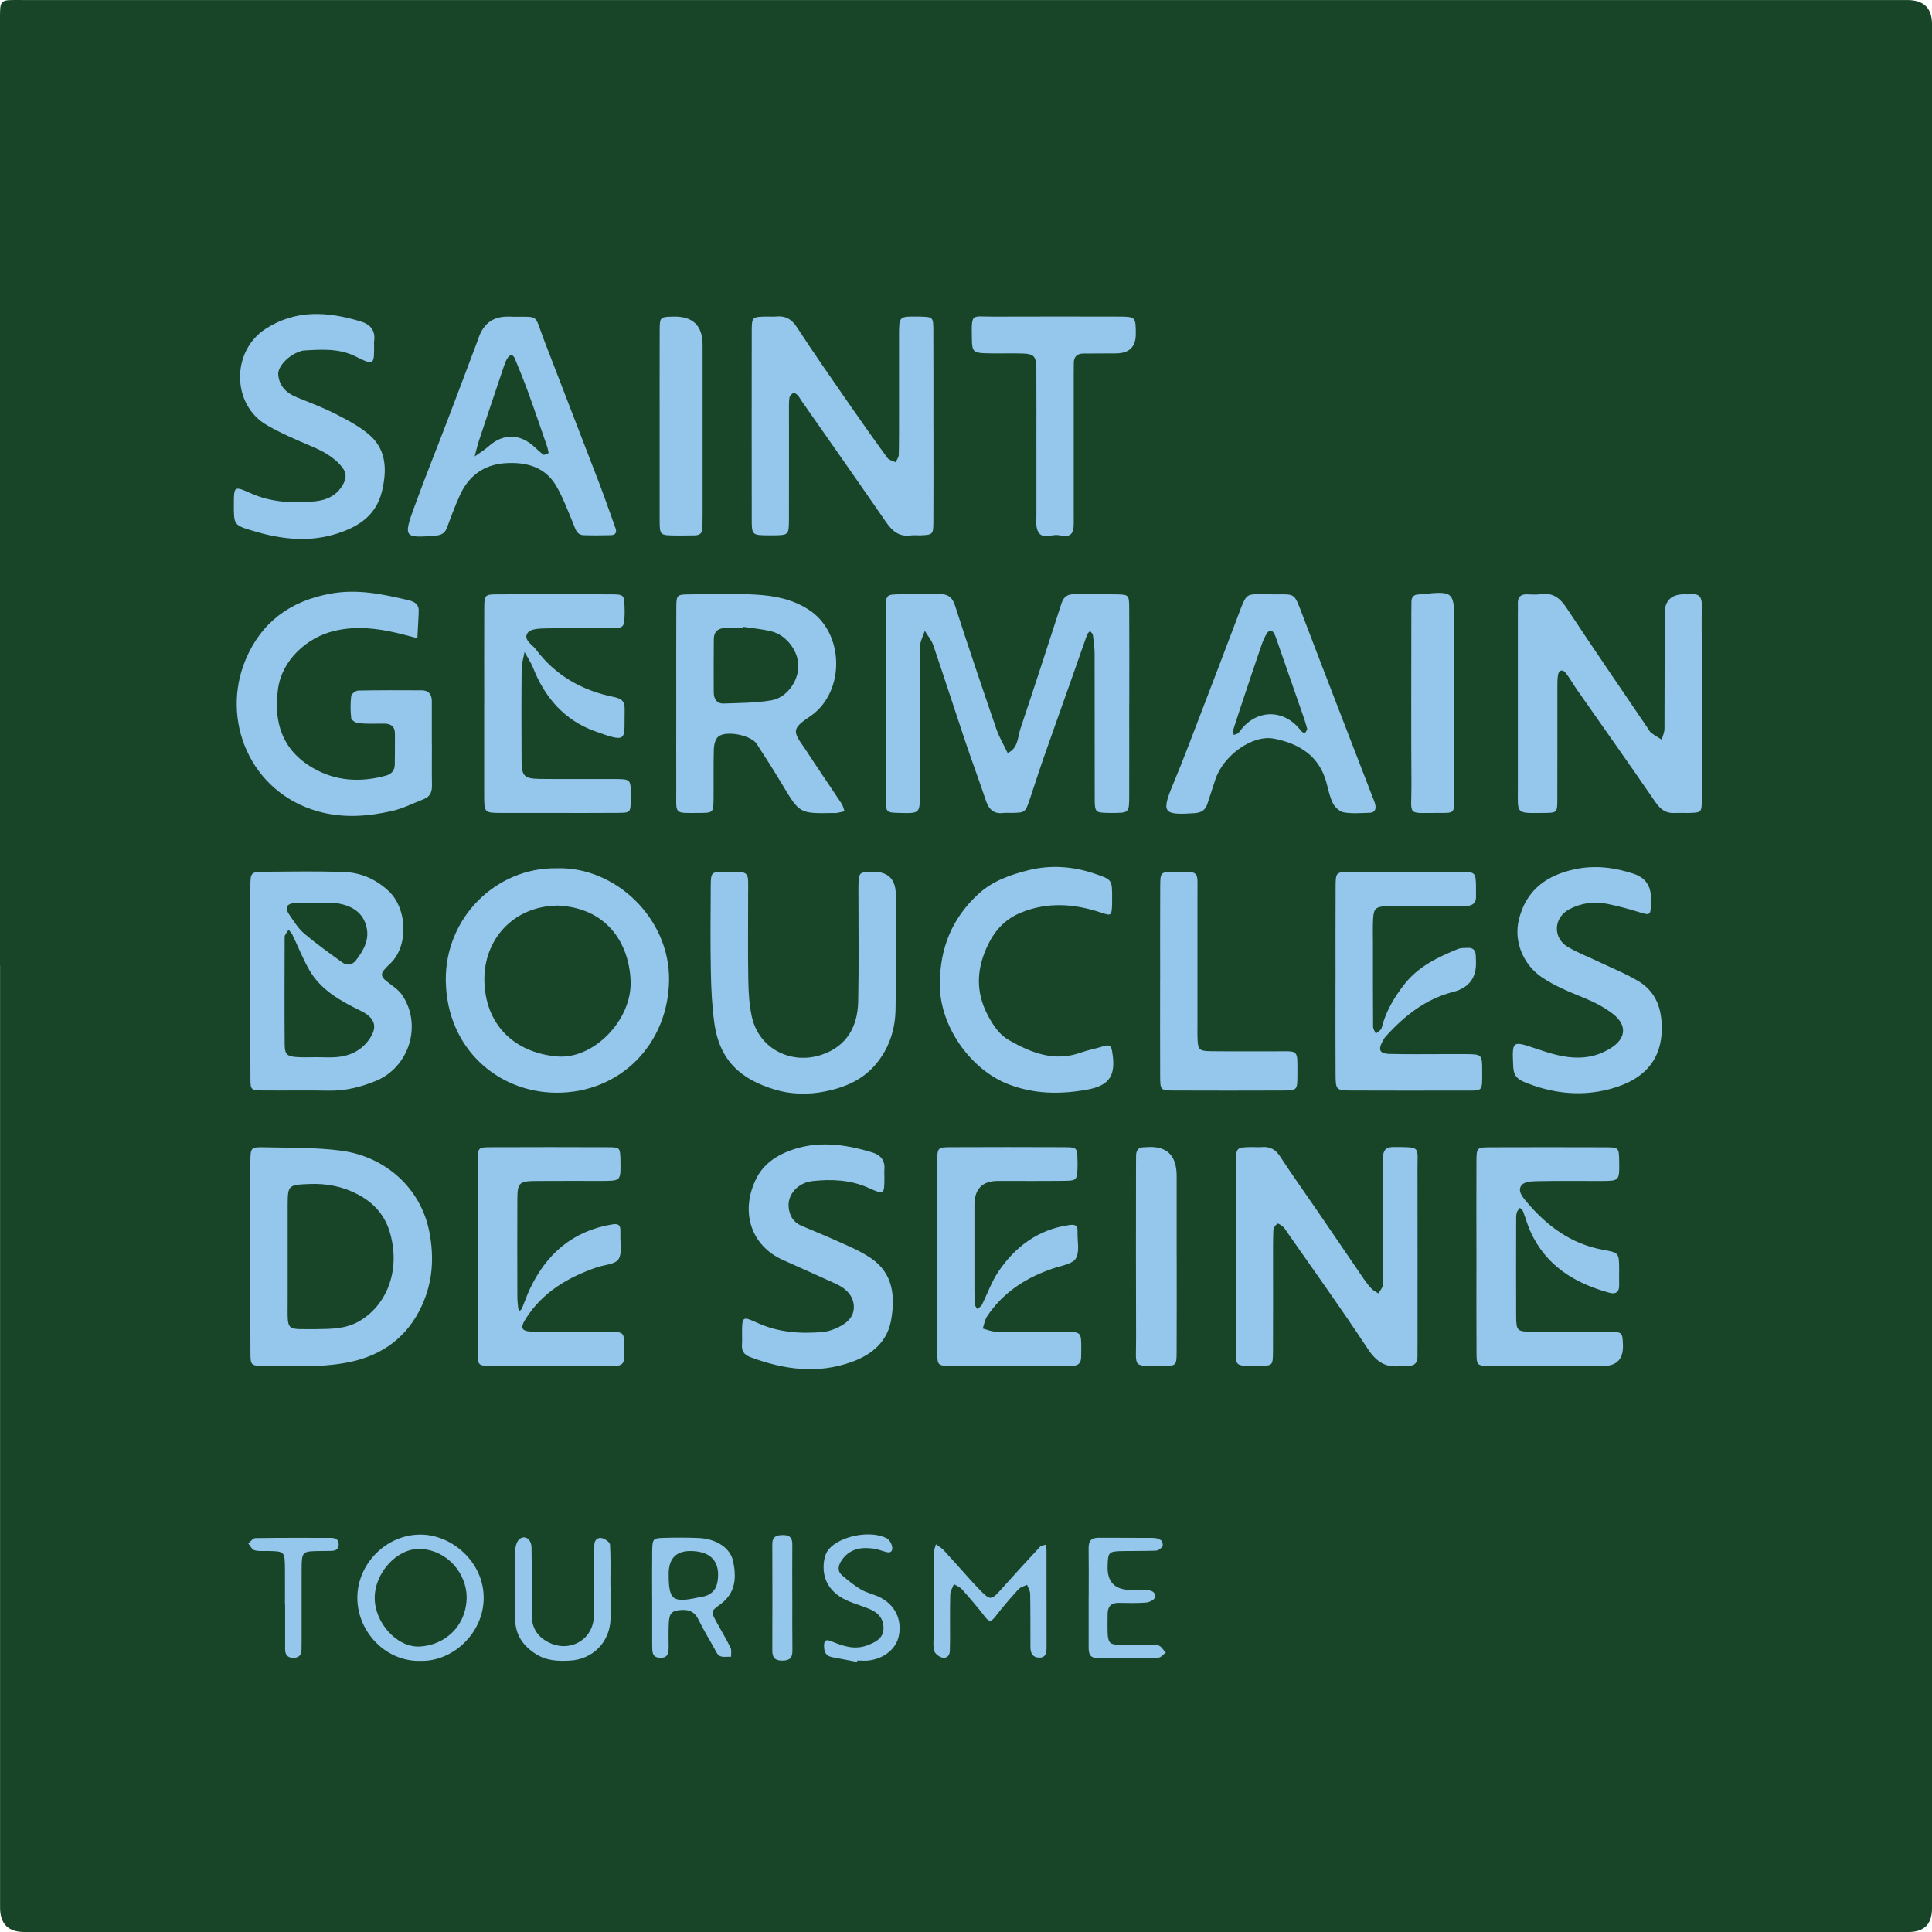<svg width="207" height="207" viewBox="0 0 207 207" fill="none"
    xmlns="http://www.w3.org/2000/svg">
    <g id="Property 1=Black">
        <g id="Vector">
            <path d="M8.524 14.612H197.269V181.429H8.524V14.612Z" fill="#95C6EC"/>
            <path d="M3.89427e-05 103.437C3.89427e-05 69.791 3.89427e-05 36.145 3.89427e-05 2.502C3.89427e-05 -0.21 -0.147 0.004 2.476 0.004C69.773 0.004 137.069 0.004 204.362 0.004C206.118 0.004 206.998 0.866 207 2.59C207 69.883 207 137.172 207 204.465C207 206.153 206.165 206.998 204.494 207C137.198 207 69.901 207 2.609 207C0.875 207 0.007 206.126 0.007 204.377C0.007 170.73 0.007 137.084 0.007 103.441L3.89427e-05 103.437ZM120.993 75.391C120.993 71.961 121.008 68.531 120.986 65.104C120.978 63.756 120.923 63.708 119.677 63.682C118.148 63.649 116.616 63.693 115.086 63.667C114.361 63.653 113.955 63.962 113.734 64.636C112.282 69.109 110.842 73.586 109.342 78.04C109.029 78.973 109.106 80.163 107.964 80.682C107.551 79.816 107.054 78.984 106.744 78.081C105.234 73.689 103.745 69.29 102.319 64.868C102.013 63.922 101.508 63.627 100.591 63.656C99.246 63.7 97.897 63.656 96.549 63.671C94.935 63.69 94.913 63.697 94.909 65.3C94.898 72.035 94.898 78.77 94.909 85.509C94.909 87.064 94.939 87.064 96.402 87.1C98.55 87.152 98.557 87.152 98.557 85.048C98.561 79.783 98.542 74.514 98.583 69.249C98.587 68.697 98.911 68.144 99.084 67.591C99.39 68.1 99.802 68.571 99.99 69.12C101.155 72.532 102.253 75.962 103.402 79.378C104.125 81.519 104.913 83.637 105.632 85.778C105.945 86.71 106.468 87.237 107.511 87.104C107.813 87.067 108.122 87.104 108.428 87.097C109.836 87.064 109.847 87.064 110.33 85.645C110.823 84.201 111.276 82.742 111.781 81.301C112.868 78.188 113.981 75.085 115.079 71.976C115.547 70.649 116 69.319 116.476 67.997C116.527 67.849 116.678 67.739 116.785 67.61C116.892 67.75 117.072 67.882 117.095 68.037C117.183 68.7 117.275 69.367 117.279 70.034C117.294 75.178 117.279 80.321 117.29 85.465C117.294 87.078 117.319 87.078 118.937 87.1C119 87.1 119.058 87.1 119.121 87.1C120.967 87.1 120.978 87.1 120.986 85.31C120.997 82.005 120.986 78.696 120.986 75.391H120.993ZM182.331 75.542C182.331 73.582 182.331 71.622 182.331 69.666C182.331 68.074 182.305 66.482 182.339 64.891C182.357 64.065 182.118 63.586 181.204 63.671C180.961 63.693 180.714 63.671 180.471 63.671C179.063 63.664 178.357 64.36 178.352 65.76C178.348 69.861 178.359 73.965 178.337 78.066C178.337 78.464 178.146 78.858 178.046 79.253C177.667 79.009 177.272 78.781 176.911 78.516C176.771 78.413 176.686 78.228 176.583 78.077C173.672 73.778 170.725 69.5 167.869 65.167C167.154 64.084 166.388 63.461 165.054 63.664C164.575 63.737 164.074 63.693 163.587 63.678C162.876 63.66 162.6 64.021 162.626 64.695C162.641 65.123 162.626 65.554 162.626 65.981C162.626 72.105 162.622 78.228 162.626 84.348C162.626 87.307 162.349 87.115 165.419 87.1C166.823 87.093 166.852 87.067 166.856 85.667C166.87 81.688 166.856 77.709 166.863 73.73C166.863 73.24 166.848 72.742 166.941 72.267C167.04 71.758 167.449 71.722 167.729 72.068C168.186 72.635 168.536 73.287 168.956 73.888C171.756 77.897 174.586 81.883 177.35 85.918C177.891 86.71 178.473 87.163 179.435 87.108C179.925 87.082 180.415 87.115 180.905 87.104C182.298 87.067 182.328 87.064 182.331 85.649C182.35 82.281 182.339 78.914 182.339 75.546L182.331 75.542ZM100.009 45.665C100.009 42.235 100.02 38.808 100.001 35.378C99.994 33.963 99.961 33.963 98.561 33.923C98.498 33.923 98.439 33.923 98.376 33.923C96.335 33.893 96.328 33.893 96.324 35.879C96.317 38.635 96.324 41.388 96.324 44.143C96.324 45.672 96.332 47.205 96.298 48.734C96.291 49 96.081 49.261 95.963 49.523C95.668 49.379 95.267 49.313 95.094 49.077C93.686 47.15 92.308 45.205 90.952 43.244C89.073 40.529 87.183 37.825 85.384 35.061C84.799 34.162 84.117 33.812 83.107 33.915C82.805 33.945 82.496 33.915 82.19 33.919C80.569 33.945 80.546 33.945 80.543 35.533C80.532 42.205 80.535 48.878 80.543 55.554C80.543 57.345 80.561 57.345 82.4 57.36C82.522 57.36 82.643 57.36 82.768 57.36C84.504 57.341 84.522 57.341 84.53 55.654C84.541 51.796 84.53 47.938 84.533 44.081C84.533 43.591 84.515 43.097 84.581 42.614C84.607 42.423 84.813 42.213 84.998 42.11C85.086 42.062 85.337 42.213 85.454 42.334C85.624 42.508 85.731 42.736 85.871 42.935C88.881 47.246 91.903 51.542 94.887 55.871C95.561 56.847 96.291 57.547 97.577 57.367C97.938 57.315 98.31 57.371 98.679 57.356C99.931 57.301 99.998 57.264 100.005 55.945C100.027 52.518 100.013 49.088 100.013 45.658L100.009 45.665ZM132.408 134.612C132.408 137.673 132.397 140.735 132.412 143.793C132.426 146.523 132.036 146.354 134.987 146.335C136.354 146.328 136.38 146.291 136.391 144.832C136.41 141.711 136.395 138.587 136.398 135.466C136.398 134.243 136.384 133.016 136.432 131.793C136.443 131.55 136.656 131.262 136.863 131.108C136.94 131.049 137.275 131.281 137.456 131.424C137.596 131.531 137.692 131.704 137.795 131.856C140.728 136.067 143.731 140.234 146.55 144.523C147.486 145.945 148.517 146.59 150.153 146.35C150.393 146.313 150.643 146.335 150.886 146.339C151.579 146.35 151.885 146 151.874 145.322C151.867 144.895 151.878 144.464 151.878 144.036C151.878 137.791 151.889 131.546 151.874 125.301C151.867 122.781 152.272 122.917 149.339 122.895C148.44 122.888 148.171 123.278 148.178 124.111C148.204 126.742 148.186 129.376 148.186 132.007C148.186 133.904 148.2 135.802 148.152 137.699C148.145 137.998 147.843 138.285 147.681 138.58C147.438 138.418 147.161 138.289 146.962 138.082C146.664 137.776 146.399 137.434 146.159 137.084C144.501 134.667 142.854 132.239 141.2 129.818C139.855 127.851 138.466 125.916 137.165 123.919C136.667 123.153 136.067 122.825 135.19 122.902C134.888 122.928 134.578 122.902 134.272 122.902C132.437 122.913 132.423 122.913 132.419 124.686C132.408 127.991 132.419 131.299 132.419 134.604L132.408 134.612ZM26.824 105.099C26.824 108.588 26.81 112.074 26.832 115.563C26.839 116.764 26.902 116.823 28.077 116.834C30.465 116.86 32.852 116.808 35.236 116.856C36.99 116.893 38.641 116.473 40.233 115.828C43.836 114.365 45.255 109.856 43.107 106.635C42.687 106.005 41.957 105.571 41.349 105.077C40.885 104.697 40.749 104.322 41.209 103.857C41.382 103.684 41.533 103.489 41.718 103.327C43.836 101.444 43.667 97.303 41.578 95.409C40.174 94.134 38.593 93.482 36.788 93.423C33.976 93.335 31.157 93.379 28.342 93.401C26.883 93.412 26.832 93.471 26.824 95C26.806 98.364 26.821 101.731 26.821 105.095L26.824 105.099ZM59.64 93.029C53.155 92.926 47.661 98.346 47.764 105.092C47.871 112.324 53.339 117.037 59.584 117.077C66.464 117.125 71.619 111.838 71.685 104.981C71.751 98.445 65.996 92.837 59.64 93.029ZM26.824 134.604C26.824 138.034 26.81 141.465 26.832 144.895C26.839 146.262 26.891 146.332 28.121 146.335C31.238 146.347 34.374 146.571 37.451 145.938C41.018 145.201 43.685 143.211 45.211 139.866C46.357 137.349 46.537 134.755 46.003 131.996C45.096 127.291 41.283 123.916 36.563 123.289C33.851 122.928 31.076 122.987 28.331 122.924C26.861 122.891 26.835 122.95 26.828 124.498C26.813 127.865 26.824 131.237 26.824 134.604ZM46.276 79.732H46.268C46.268 78.203 46.268 76.67 46.268 75.141C46.268 74.419 45.948 73.965 45.181 73.962C42.915 73.954 40.649 73.94 38.387 73.987C38.118 73.995 37.661 74.338 37.631 74.566C37.536 75.351 37.536 76.158 37.631 76.942C37.657 77.16 38.121 77.462 38.405 77.488C39.319 77.565 40.24 77.536 41.158 77.532C41.891 77.532 42.318 77.838 42.315 78.615C42.311 79.717 42.322 80.819 42.3 81.92C42.289 82.539 41.961 82.933 41.346 83.103C38.637 83.847 36.003 83.711 33.541 82.292C30.188 80.354 29.308 77.315 29.787 73.814C30.21 70.712 32.889 68.302 35.804 67.602C38.088 67.053 40.292 67.297 42.51 67.812C43.251 67.986 43.984 68.188 44.721 68.38C44.765 67.532 44.809 66.685 44.853 65.838C44.853 65.775 44.846 65.716 44.853 65.653C44.949 64.813 44.507 64.478 43.733 64.297C40.995 63.656 38.309 63.081 35.428 63.601C31.087 64.389 27.996 66.67 26.312 70.69C23.619 77.123 26.795 84.879 34.065 86.931C36.725 87.683 39.393 87.491 42.023 86.887C43.195 86.618 44.297 86.054 45.428 85.612C46.091 85.354 46.294 84.835 46.283 84.149C46.257 82.679 46.276 81.209 46.276 79.739V79.732ZM72.455 75.251C72.455 78.376 72.444 81.504 72.455 84.628C72.466 87.329 72.142 87.104 74.905 87.1C76.42 87.1 76.434 87.071 76.453 85.564C76.471 83.788 76.431 82.009 76.482 80.233C76.497 79.787 76.644 79.197 76.95 78.932C77.765 78.232 80.458 78.763 81.066 79.691C82.006 81.124 82.923 82.572 83.804 84.042C85.675 87.167 85.665 87.174 89.268 87.108C89.39 87.108 89.515 87.123 89.636 87.104C89.924 87.053 90.208 86.986 90.491 86.924C90.385 86.647 90.326 86.338 90.167 86.098C88.885 84.16 87.566 82.244 86.298 80.295C85.871 79.639 85.178 78.847 85.289 78.239C85.395 77.628 86.309 77.108 86.943 76.651C90.569 74.043 90.488 67.761 86.615 65.3C84.847 64.176 82.997 63.837 81.073 63.715C78.693 63.564 76.294 63.664 73.907 63.682C72.503 63.693 72.47 63.723 72.462 65.141C72.444 68.512 72.455 71.884 72.455 75.251ZM158.189 134.608C158.189 138.038 158.175 141.472 158.197 144.902C158.204 146.302 158.237 146.335 159.656 146.343C163.702 146.361 167.744 146.35 171.79 146.35C173.251 146.35 173.95 145.59 173.886 144.07C173.835 142.78 173.809 142.714 172.523 142.703C169.767 142.677 167.007 142.703 164.251 142.688C162.523 142.677 162.456 142.618 162.445 140.96C162.427 137.589 162.442 134.221 162.445 130.85C162.445 130.544 162.434 130.231 162.504 129.936C162.548 129.744 162.729 129.586 162.847 129.413C162.965 129.542 163.134 129.649 163.19 129.8C163.455 130.485 163.639 131.2 163.938 131.87C165.596 135.592 168.691 137.489 172.453 138.517C173.127 138.701 173.507 138.414 173.481 137.67C173.462 137.121 173.484 136.568 173.481 136.015C173.466 134.228 173.466 134.221 171.753 133.908C168.326 133.281 165.721 131.34 163.54 128.742C163.127 128.248 162.534 127.567 163.05 126.959C163.352 126.602 164.14 126.565 164.715 126.554C166.981 126.509 169.251 126.539 171.517 126.535C173.514 126.532 173.514 126.524 173.484 124.49C173.462 122.954 173.462 122.928 171.996 122.924C167.891 122.91 163.786 122.91 159.678 122.924C158.219 122.928 158.197 122.958 158.189 124.505C158.175 127.876 158.186 131.244 158.189 134.615V134.608ZM51.18 134.619C51.18 138.049 51.169 141.479 51.187 144.91C51.195 146.306 51.224 146.335 52.643 146.343C56.869 146.358 61.095 146.35 65.322 146.347C65.565 146.347 65.812 146.335 66.055 146.328C66.567 146.317 66.851 146.066 66.865 145.547C66.876 145.179 66.888 144.814 66.888 144.445C66.88 142.717 66.876 142.703 65.163 142.692C62.47 142.677 59.772 142.71 57.079 142.673C55.848 142.655 55.686 142.294 56.368 141.232C58.181 138.414 60.889 136.837 63.969 135.779C64.761 135.507 65.918 135.47 66.265 134.921C66.689 134.25 66.434 133.152 66.471 132.242C66.475 132.121 66.464 131.996 66.468 131.874C66.49 131.214 66.224 131.078 65.561 131.189C61.338 131.903 58.523 134.368 56.747 138.156C56.438 138.819 56.202 139.519 55.922 140.193C55.882 140.293 55.771 140.363 55.694 140.448C55.635 140.359 55.535 140.275 55.524 140.182C55.48 139.759 55.432 139.328 55.432 138.904C55.425 135.411 55.413 131.922 55.432 128.429C55.439 126.749 55.646 126.55 57.355 126.535C59.743 126.513 62.134 126.535 64.522 126.528C66.512 126.52 66.512 126.517 66.478 124.461C66.478 124.398 66.478 124.339 66.478 124.277C66.434 122.958 66.434 122.921 65.141 122.917C60.977 122.899 56.81 122.902 52.646 122.917C51.224 122.921 51.198 122.95 51.191 124.332C51.172 127.762 51.184 131.192 51.184 134.623L51.18 134.619ZM143.09 105.073C143.09 108.441 143.075 111.812 143.097 115.18C143.108 116.771 143.175 116.834 144.774 116.841C148.757 116.86 152.736 116.852 156.719 116.845C158.923 116.845 158.808 117.062 158.805 114.767C158.805 112.958 158.794 112.954 156.985 112.94C156.251 112.932 155.514 112.94 154.781 112.94C152.821 112.94 150.861 112.969 148.9 112.921C147.806 112.892 147.622 112.483 148.16 111.521C148.248 111.363 148.34 111.197 148.462 111.061C150.459 108.846 152.729 107.037 155.691 106.278C157.376 105.846 158.193 104.775 158.142 103.065C158.134 102.822 158.131 102.575 158.116 102.332C158.086 101.824 157.828 101.536 157.301 101.558C156.937 101.573 156.539 101.544 156.214 101.676C154.052 102.56 151.962 103.544 150.463 105.467C149.357 106.886 148.469 108.386 148.031 110.147C147.972 110.386 147.622 110.548 147.408 110.747C147.309 110.5 147.121 110.25 147.117 110.003C147.095 107.063 147.102 104.123 147.102 101.182C147.102 100.265 147.069 99.344 147.121 98.427C147.18 97.369 147.404 97.166 148.458 97.085C148.945 97.049 149.438 97.074 149.928 97.074C152.257 97.074 154.582 97.056 156.911 97.078C157.736 97.085 158.201 96.809 158.145 95.917C158.127 95.612 158.153 95.306 158.145 95C158.112 93.5 158.072 93.427 156.598 93.419C152.618 93.401 148.635 93.401 144.652 93.419C143.149 93.427 143.108 93.467 143.101 94.978C143.082 98.346 143.093 101.717 143.093 105.084L143.09 105.073ZM51.876 75.399C51.876 78.645 51.873 81.894 51.876 85.14C51.876 87.089 51.887 87.093 53.744 87.1C55.399 87.108 57.053 87.1 58.708 87.1C61.221 87.1 63.733 87.115 66.246 87.093C67.54 87.082 67.543 87.045 67.591 85.726C67.599 85.542 67.591 85.358 67.591 85.174C67.573 83.49 67.573 83.475 65.815 83.468C63.181 83.457 60.546 83.486 57.912 83.457C56.136 83.434 55.889 83.173 55.882 81.426C55.867 78.18 55.859 74.931 55.892 71.685C55.9 71.073 56.092 70.465 56.202 69.854C56.511 70.425 56.884 70.97 57.123 71.57C58.376 74.736 60.465 77.149 63.682 78.324C67.429 79.691 66.847 79.275 66.928 76.007C66.954 75.067 66.545 74.835 65.657 74.651C62.315 73.962 59.474 72.337 57.411 69.57C57.02 69.047 55.988 68.516 56.563 67.775C56.891 67.352 57.879 67.341 58.575 67.326C60.904 67.274 63.232 67.326 65.561 67.296C66.825 67.282 66.869 67.197 66.921 65.911C66.932 65.668 66.928 65.421 66.921 65.174C66.884 63.741 66.865 63.686 65.498 63.678C61.453 63.66 57.411 63.66 53.365 63.678C51.913 63.686 51.891 63.715 51.884 65.288C51.869 68.66 51.88 72.027 51.88 75.399H51.876ZM100.418 134.416C100.418 137.905 100.403 141.398 100.425 144.887C100.433 146.299 100.466 146.332 101.873 146.339C105.363 146.358 108.856 146.347 112.345 146.347C113.204 146.347 114.058 146.335 114.917 146.332C115.514 146.332 115.823 146.041 115.834 145.44C115.838 145.134 115.849 144.829 115.849 144.523C115.849 142.71 115.849 142.699 113.999 142.692C111.549 142.68 109.099 142.706 106.652 142.673C106.199 142.666 105.746 142.459 105.296 142.342C105.444 141.907 105.51 141.417 105.753 141.048C107.485 138.44 109.972 136.863 112.898 135.883C113.738 135.599 114.924 135.433 115.274 134.825C115.705 134.081 115.411 132.924 115.451 131.948C115.481 131.259 115.167 131.167 114.545 131.255C111.229 131.734 108.786 133.561 106.969 136.247C106.229 137.345 105.786 138.646 105.182 139.84C105.097 140.009 104.858 140.105 104.688 140.234C104.607 140.079 104.467 139.928 104.453 139.77C104.412 139.283 104.405 138.793 104.405 138.303C104.405 135.242 104.405 132.18 104.405 129.118C104.405 127.396 105.241 126.533 106.914 126.528C109.302 126.528 111.693 126.546 114.081 126.517C115.344 126.502 115.392 126.414 115.448 125.135C115.459 124.892 115.455 124.645 115.448 124.402C115.414 122.958 115.411 122.921 114.036 122.913C109.994 122.895 105.952 122.895 101.91 122.913C100.447 122.917 100.425 122.947 100.418 124.494C100.403 127.803 100.414 131.108 100.414 134.416H100.418ZM95.963 101.743H95.978C95.978 99.782 95.978 97.826 95.978 95.866C95.978 94.134 95.081 93.314 93.288 93.405C92.087 93.467 92.043 93.5 91.984 94.646C91.962 95.074 91.976 95.505 91.976 95.932C91.976 99.727 92.028 103.522 91.947 107.317C91.888 109.977 90.749 112.059 88.104 112.984C84.865 114.119 81.331 112.438 80.554 108.938C80.266 107.638 80.197 106.274 80.174 104.937C80.119 101.938 80.167 98.939 80.156 95.939C80.145 93.268 80.499 93.382 77.547 93.408C76.21 93.419 76.162 93.482 76.151 94.934C76.132 97.995 76.103 101.054 76.162 104.115C76.195 105.943 76.287 107.778 76.534 109.587C77.105 113.772 79.515 115.67 83.001 116.735C84.699 117.254 86.582 117.313 88.435 116.934C90.672 116.477 92.61 115.614 94.04 113.776C95.326 112.125 95.912 110.228 95.952 108.168C95.993 106.028 95.963 103.883 95.963 101.743ZM54.872 33.926C54.688 33.926 54.503 33.926 54.323 33.926C52.92 33.929 51.943 34.586 51.39 35.898C51.294 36.122 51.228 36.358 51.139 36.587C50.082 39.387 49.035 42.187 47.967 44.983C46.769 48.123 45.509 51.24 44.363 54.394C43.203 57.577 43.324 57.673 46.721 57.382C47.37 57.326 47.698 57.076 47.915 56.479C48.328 55.329 48.766 54.187 49.267 53.075C50.196 51.008 51.825 49.795 54.08 49.633C56.32 49.475 58.398 49.983 59.614 52.094C60.34 53.351 60.848 54.736 61.412 56.081C61.652 56.648 61.755 57.315 62.536 57.341C63.512 57.374 64.493 57.367 65.473 57.341C65.933 57.326 66.114 57.054 65.948 56.597C65.366 54.987 64.813 53.366 64.201 51.77C62.237 46.642 60.237 41.524 58.273 36.391C57.19 33.558 57.849 33.985 54.876 33.934L54.872 33.926ZM136.218 63.671C133.362 63.734 133.698 63.192 132.577 66.158C131.303 69.533 130.02 72.908 128.723 76.276C127.736 78.844 126.774 81.419 125.713 83.958C124.412 87.075 124.596 87.355 127.979 87.123C128.698 87.075 129.132 86.817 129.353 86.157C129.641 85.288 129.925 84.418 130.208 83.545C131.03 80.992 134.166 78.678 136.516 79.142C139.162 79.665 141.325 80.955 142.106 83.81C142.316 84.577 142.467 85.38 142.821 86.08C143.034 86.504 143.55 86.968 143.989 87.041C144.884 87.193 145.82 87.108 146.738 87.086C147.301 87.071 147.463 86.699 147.349 86.201C147.283 85.907 147.15 85.627 147.04 85.339C144.556 78.891 142.051 72.455 139.593 65.996C138.572 63.31 138.849 63.723 136.214 63.678L136.218 63.671ZM79.504 142.938C79.504 143.307 79.529 143.675 79.496 144.04C79.434 144.751 79.721 145.156 80.403 145.411C83.995 146.748 87.621 147.257 91.328 145.897C93.472 145.112 95.09 143.716 95.484 141.409C95.912 138.911 95.72 136.465 93.354 134.829C92.606 134.313 91.777 133.9 90.948 133.525C89.279 132.766 87.592 132.043 85.897 131.34C84.994 130.964 84.596 130.26 84.5 129.357C84.356 128.013 85.466 126.716 87.068 126.543C89.088 126.325 91.103 126.406 93.015 127.257C94.743 128.024 94.751 128.013 94.758 126.182C94.758 125.876 94.732 125.566 94.758 125.264C94.839 124.302 94.309 123.739 93.483 123.484C90.513 122.571 87.496 122.169 84.511 123.326C83.085 123.879 81.803 124.767 81.066 126.204C79.308 129.626 80.314 133.399 83.892 135.002C85.79 135.853 87.691 136.697 89.585 137.563C90.653 138.053 91.486 138.863 91.483 140.053C91.479 141.284 90.495 141.944 89.434 142.378C89.04 142.54 88.616 142.673 88.196 142.71C85.79 142.927 83.432 142.769 81.184 141.752C79.515 140.993 79.504 141.022 79.504 142.942V142.938ZM25.056 54.032C25.056 56.217 25.045 56.258 27.049 56.862C29.894 57.724 32.779 58.122 35.712 57.29C38.191 56.586 40.266 55.352 40.918 52.666C41.438 50.525 41.467 48.311 39.684 46.693C38.623 45.728 37.278 45.035 35.984 44.368C34.636 43.672 33.199 43.138 31.788 42.563C30.678 42.11 29.923 41.373 29.812 40.15C29.735 39.306 30.859 38.116 32.023 37.696C32.197 37.633 32.373 37.567 32.554 37.556C34.452 37.438 36.36 37.309 38.129 38.208C40.111 39.21 40.093 39.026 40.078 36.985C40.078 36.863 40.063 36.738 40.078 36.616C40.262 35.444 39.709 34.759 38.634 34.435C35.133 33.385 31.718 33.123 28.442 35.245C24.776 37.622 24.801 43.359 28.597 45.555C30.067 46.406 31.648 47.08 33.217 47.751C34.529 48.311 35.767 48.919 36.67 50.079C37.105 50.639 37.13 51.159 36.821 51.774C36.169 53.067 35.019 53.598 33.696 53.719C31.364 53.933 29.065 53.83 26.861 52.846C25.078 52.05 25.059 52.091 25.059 54.032H25.056ZM176.885 96.219C176.885 94.903 176.281 94.041 175.073 93.633C173.017 92.944 170.916 92.675 168.772 93.125C165.728 93.762 163.514 95.343 162.736 98.53C162.158 100.891 163.223 103.386 165.231 104.731C166.672 105.696 168.245 106.308 169.826 106.96C170.887 107.398 171.941 107.951 172.84 108.655C174.376 109.863 174.214 111.307 172.526 112.335C171.524 112.947 170.456 113.279 169.236 113.312C167.593 113.356 166.104 112.866 164.597 112.361C161.981 111.481 162.007 111.481 162.132 114.284C162.169 115.128 162.464 115.574 163.274 115.913C166.06 117.077 168.96 117.464 171.863 116.834C175.482 116.049 178.403 114.041 178.013 109.34C177.854 107.468 177.077 106.035 175.529 105.114C174.177 104.307 172.692 103.717 171.266 103.036C170.165 102.509 169.008 102.074 167.965 101.448C166.344 100.479 166.45 98.323 168.123 97.432C169.409 96.746 170.798 96.555 172.221 96.846C173.297 97.067 174.361 97.343 175.412 97.668C176.871 98.121 176.86 98.15 176.889 96.584C176.889 96.463 176.889 96.341 176.889 96.216L176.885 96.219ZM119.154 96.267C119.165 94.23 119.162 94.241 117.212 93.585C114.898 92.808 112.518 92.657 110.182 93.239C108.24 93.725 106.321 94.392 104.784 95.825C101.984 98.434 100.713 101.569 100.694 105.445C100.672 109.955 103.999 114.598 108.008 116.156C110.805 117.247 113.616 117.261 116.453 116.753C118.97 116.3 119.604 115.158 119.143 112.567C119.036 111.967 118.742 111.93 118.237 112.092C117.422 112.35 116.571 112.501 115.768 112.785C112.953 113.791 110.488 112.8 108.108 111.447C107.083 110.865 106.442 109.904 105.871 108.846C104.475 106.241 104.626 103.721 105.897 101.142C106.663 99.594 107.761 98.449 109.368 97.789C112.235 96.61 115.097 96.824 117.968 97.778C119.055 98.139 119.088 98.121 119.151 97.001C119.165 96.757 119.151 96.511 119.151 96.267H119.154ZM111.044 47.725C111.044 50.234 111.044 52.743 111.044 55.252C111.044 55.679 110.993 56.122 111.078 56.534C111.38 57.968 112.551 57.238 113.336 57.33C113.963 57.404 114.917 57.713 115.02 56.527C115.057 56.099 115.042 55.672 115.042 55.241C115.042 50.223 115.042 45.205 115.042 40.186C115.042 39.759 115.05 39.328 115.05 38.901C115.05 38.219 115.407 37.887 116.067 37.88C117.231 37.869 118.392 37.869 119.556 37.865C120.986 37.86 121.698 37.167 121.693 35.787C121.686 33.934 121.686 33.926 119.744 33.923C115.337 33.919 110.93 33.904 106.523 33.926C103.981 33.941 104.095 33.44 104.132 36.428C104.147 37.637 104.338 37.81 105.525 37.85C106.685 37.891 107.85 37.85 109.014 37.865C110.882 37.887 111.026 38.016 111.037 39.825C111.055 42.456 111.041 45.087 111.041 47.721L111.044 47.725ZM124.298 104.992C124.298 108.419 124.287 111.845 124.302 115.272C124.309 116.812 124.331 116.838 125.805 116.841C129.659 116.856 133.517 116.856 137.371 116.841C138.981 116.838 139.007 116.816 139.007 115.213C139.011 112.273 139.221 112.66 136.472 112.641C134.269 112.626 132.065 112.656 129.862 112.63C128.414 112.612 128.344 112.516 128.3 111.038C128.289 110.67 128.3 110.305 128.3 109.937C128.3 105.224 128.307 100.512 128.3 95.799C128.292 93.254 128.613 93.39 125.75 93.412C124.364 93.423 124.32 93.471 124.309 94.893C124.287 98.257 124.302 101.625 124.302 104.989L124.298 104.992ZM155.813 75.384C155.813 72.573 155.813 69.761 155.813 66.95C155.813 63.332 155.78 63.303 152.176 63.678C152.117 63.686 152.055 63.69 151.992 63.69C151.461 63.697 151.225 63.984 151.225 64.496C151.225 64.924 151.214 65.351 151.214 65.779C151.214 71.891 151.185 78.004 151.225 84.116C151.248 87.594 150.588 87.067 154.398 87.1C155.776 87.112 155.802 87.067 155.809 85.649C155.824 82.226 155.813 78.803 155.813 75.38V75.384ZM70.675 45.415C70.675 46.269 70.675 47.128 70.675 47.983C70.675 50.551 70.668 53.119 70.675 55.687C70.683 57.356 70.697 57.36 72.433 57.374C73.103 57.382 73.778 57.367 74.452 57.36C74.961 57.356 75.255 57.12 75.263 56.586C75.27 56.096 75.278 55.609 75.278 55.119C75.278 49.066 75.278 43.012 75.278 36.959C75.278 34.886 74.234 33.874 72.145 33.923C70.701 33.956 70.686 33.956 70.679 35.503C70.668 38.805 70.679 42.106 70.675 45.407V45.415ZM126.07 134.597C126.07 131.727 126.07 128.853 126.07 125.983C126.07 123.747 124.974 122.724 122.78 122.913C122.717 122.917 122.658 122.924 122.596 122.921C121.973 122.906 121.722 123.249 121.722 123.831C121.722 124.258 121.715 124.686 121.715 125.113C121.715 131.222 121.697 137.331 121.722 143.439C121.737 146.678 121.229 146.335 124.663 146.339C126.03 146.339 126.059 146.299 126.067 144.854C126.085 141.431 126.074 138.012 126.074 134.589L126.07 134.597ZM45.085 177.948C48.475 178.04 51.839 175.008 51.825 171.161C51.806 167.337 48.398 164.4 45.012 164.419C41.323 164.441 38.265 167.595 38.287 171.235C38.309 174.872 41.371 178.073 45.085 177.948ZM100.031 171.198C100.031 172.543 100.031 173.888 100.031 175.236C100.031 175.785 99.95 176.364 100.094 176.876C100.178 177.178 100.598 177.506 100.93 177.591C101.391 177.712 101.752 177.432 101.77 176.887C101.785 176.46 101.792 176.032 101.792 175.605C101.792 174.013 101.77 172.425 101.814 170.833C101.825 170.461 102.069 170.097 102.205 169.724C102.5 169.909 102.857 170.041 103.078 170.292C103.926 171.25 104.766 172.222 105.543 173.239C105.978 173.807 106.214 173.759 106.63 173.221C107.411 172.208 108.251 171.235 109.11 170.288C109.331 170.045 109.725 169.956 110.042 169.798C110.156 170.115 110.366 170.428 110.374 170.745C110.411 172.639 110.396 174.536 110.403 176.434C110.403 177.034 110.565 177.554 111.28 177.598C112.076 177.646 112.128 177.067 112.131 176.485C112.131 173 112.131 169.511 112.124 166.025C112.124 165.848 112.05 165.675 112.01 165.498C111.807 165.579 111.542 165.605 111.409 165.749C110.079 167.178 108.76 168.623 107.456 170.078C106.147 171.541 106.155 171.552 104.814 170.174C104.6 169.956 104.39 169.732 104.184 169.507C103.163 168.372 102.157 167.226 101.122 166.103C100.886 165.845 100.562 165.671 100.278 165.458C100.197 165.782 100.046 166.106 100.042 166.434C100.016 168.026 100.031 169.614 100.031 171.206V171.198ZM69.876 171.15C69.876 172.805 69.876 174.459 69.876 176.113C69.876 176.176 69.876 176.235 69.876 176.297C69.905 176.902 69.798 177.591 70.727 177.62C71.644 177.65 71.637 177.012 71.641 176.375C71.641 175.516 71.608 174.658 71.663 173.803C71.725 172.794 72.035 172.554 73.048 172.495C73.866 172.451 74.441 172.72 74.82 173.497C75.329 174.54 75.926 175.542 76.501 176.552C76.678 176.869 76.84 177.289 77.124 177.425C77.462 177.587 77.927 177.491 78.336 177.506C78.317 177.178 78.402 176.802 78.269 176.533C77.812 175.601 77.271 174.709 76.773 173.796C76.169 172.683 76.143 172.635 77.157 171.906C78.903 170.645 78.885 168.914 78.553 167.293C78.258 165.848 76.748 164.872 74.872 164.787C73.649 164.732 72.422 164.739 71.195 164.769C69.957 164.798 69.901 164.857 69.879 166.191C69.854 167.845 69.872 169.5 69.872 171.154L69.876 171.15ZM65.421 169.909C65.421 169.909 65.406 169.909 65.403 169.909C65.403 168.442 65.443 166.972 65.362 165.506C65.347 165.248 64.857 164.89 64.526 164.806C64.069 164.688 63.7 164.957 63.678 165.506C63.663 165.933 63.656 166.36 63.656 166.788C63.652 168.929 63.719 171.073 63.63 173.21C63.523 175.748 60.985 177.115 58.737 175.947C57.521 175.314 56.961 174.337 56.968 172.985C56.98 170.598 56.987 168.214 56.95 165.826C56.935 164.942 56.309 164.459 55.697 164.868C55.391 165.075 55.215 165.668 55.207 166.088C55.163 168.472 55.203 170.859 55.181 173.243C55.167 174.986 55.881 176.224 57.37 177.189C58.556 177.955 59.783 177.989 61.062 177.922C63.475 177.797 65.296 175.984 65.41 173.571C65.469 172.351 65.421 171.124 65.421 169.901V169.909ZM116.641 171.01C116.641 172.845 116.641 174.68 116.641 176.515C116.641 177.119 116.741 177.631 117.507 177.631C119.707 177.631 121.91 177.653 124.11 177.605C124.379 177.602 124.644 177.248 124.91 177.06C124.637 176.791 124.394 176.334 124.084 176.29C123.307 176.168 122.5 176.231 121.708 176.22C118.436 176.176 118.657 176.754 118.672 172.974C118.672 172.145 119.011 171.725 119.869 171.736C120.846 171.751 121.829 171.78 122.802 171.703C123.141 171.677 123.697 171.397 123.738 171.158C123.852 170.524 123.311 170.377 122.784 170.362C122.235 170.347 121.682 170.351 121.133 170.347C119.445 170.342 118.625 169.498 118.672 167.816C118.716 166.268 118.764 166.213 120.385 166.184C121.546 166.162 122.71 166.191 123.871 166.139C124.114 166.128 124.412 165.893 124.549 165.675C124.637 165.535 124.549 165.141 124.409 165.034C124.188 164.868 123.856 164.78 123.572 164.776C121.616 164.754 119.659 164.776 117.703 164.758C116.907 164.75 116.627 165.115 116.638 165.874C116.663 167.587 116.645 169.297 116.645 171.01H116.641ZM91.836 178.062C91.844 178.011 91.851 177.963 91.858 177.911C92.286 177.911 92.721 177.963 93.141 177.904C94.799 177.672 96.037 176.618 96.306 175.258C96.648 173.527 95.915 171.979 94.301 171.15C93.653 170.819 92.897 170.682 92.275 170.318C91.553 169.898 90.893 169.352 90.252 168.811C89.67 168.321 89.799 167.731 90.182 167.171C91.018 165.948 92.242 165.73 93.587 165.922C94.066 165.988 94.526 166.18 95.001 166.298C95.565 166.438 95.661 166.025 95.576 165.664C95.506 165.358 95.293 164.979 95.035 164.835C93.347 163.899 89.965 164.548 88.763 166.033C88.513 166.342 88.362 166.784 88.299 167.186C87.986 169.216 88.948 170.76 91.015 171.596C91.748 171.895 92.518 172.112 93.244 172.429C94.165 172.827 94.732 173.545 94.655 174.577C94.581 175.579 93.8 175.944 92.956 176.272C91.564 176.813 90.307 176.36 89.058 175.844C88.472 175.601 88.288 175.774 88.292 176.36C88.295 176.979 88.48 177.432 89.157 177.554C90.053 177.716 90.945 177.893 91.84 178.062H91.836ZM30.535 171.931H30.549C30.549 173.523 30.549 175.115 30.549 176.703C30.549 177.289 30.804 177.62 31.423 177.624C32.034 177.624 32.311 177.311 32.307 176.717C32.307 176.29 32.318 175.863 32.318 175.432C32.318 173.044 32.314 170.66 32.318 168.273C32.325 166.206 32.329 166.206 34.312 166.18C34.68 166.176 35.045 166.18 35.413 166.169C35.866 166.154 36.283 166.084 36.29 165.487C36.294 164.901 35.907 164.776 35.439 164.772C32.745 164.769 30.056 164.754 27.362 164.798C27.104 164.802 26.85 165.167 26.596 165.366C26.813 165.62 26.99 166.014 27.259 166.095C27.712 166.228 28.228 166.165 28.715 166.176C30.498 166.217 30.513 166.224 30.531 168.074C30.542 169.36 30.531 170.642 30.531 171.928L30.535 171.931ZM84.887 171.334C84.887 169.378 84.876 167.422 84.891 165.465C84.894 164.784 84.629 164.47 83.918 164.47C83.207 164.47 82.743 164.614 82.746 165.461C82.761 169.253 82.761 173.04 82.746 176.832C82.746 177.602 83.03 177.922 83.826 177.922C84.622 177.922 84.913 177.609 84.902 176.835C84.876 175.001 84.894 173.166 84.891 171.334H84.887Z" fill="#184527"/>
            <path d="M34.057 113.267C33.324 113.267 32.583 113.304 31.854 113.26C30.774 113.194 30.513 112.987 30.502 111.945C30.468 108.15 30.491 104.351 30.498 100.556C30.498 100.435 30.491 100.295 30.542 100.195C30.649 99.992 30.793 99.812 30.922 99.62C31.054 99.786 31.227 99.937 31.316 100.125C31.924 101.381 32.436 102.689 33.125 103.902C34.363 106.083 36.485 107.24 38.637 108.293C40.178 109.049 40.531 110.01 39.522 111.411C38.689 112.564 37.48 113.142 36.076 113.26C35.406 113.315 34.731 113.271 34.057 113.271V113.267Z" fill="#184527"/>
            <path d="M33.884 96.776C34.676 96.776 35.491 96.662 36.261 96.802C37.642 97.052 38.822 97.704 39.234 99.186C39.636 100.633 38.976 101.805 38.133 102.896C37.731 103.412 37.171 103.478 36.666 103.113C35.288 102.118 33.899 101.131 32.605 100.033C31.968 99.491 31.496 98.736 31.017 98.032C30.468 97.225 30.682 96.82 31.688 96.739C32.418 96.684 33.154 96.728 33.888 96.728C33.888 96.743 33.888 96.761 33.888 96.776H33.884Z" fill="#184527"/>
            <path d="M59.743 97.026C64.89 97.251 67.389 100.895 67.566 105.084C67.742 109.281 63.586 113.533 59.684 113.19C55.097 112.788 51.954 109.771 51.898 105C51.847 100.726 54.92 97.096 59.743 97.026Z" fill="#184527"/>
            <path d="M33.88 142.408C30.538 142.389 30.826 142.758 30.822 139.372C30.815 135.953 30.815 132.53 30.822 129.111C30.826 126.966 30.918 126.952 33.125 126.859C35.012 126.778 36.758 127.121 38.416 128.013C40.111 128.926 41.272 130.256 41.799 132.128C42.941 136.196 41.39 139.877 38.49 141.557C37.02 142.408 35.465 142.382 33.88 142.408Z" fill="#184527"/>
            <path d="M79.629 67.16C80.646 67.319 81.685 67.4 82.68 67.654C84.327 68.078 85.598 69.85 85.535 71.471C85.473 73.081 84.257 74.769 82.632 75.038C80.963 75.318 79.242 75.318 77.54 75.377C76.788 75.402 76.471 74.872 76.471 74.164C76.464 72.271 76.46 70.373 76.479 68.479C76.486 67.647 76.972 67.282 77.776 67.289C78.387 67.296 78.999 67.289 79.611 67.289C79.618 67.245 79.625 67.201 79.629 67.156V67.16Z" fill="#184527"/>
            <path d="M58.781 48.543C58.59 48.609 58.324 48.782 58.229 48.716C57.834 48.44 57.492 48.082 57.127 47.765C55.594 46.435 53.866 46.472 52.355 47.817C51.898 48.226 51.36 48.543 50.859 48.904C51.014 48.329 51.139 47.747 51.327 47.187C52.212 44.519 53.107 41.859 54.006 39.199C54.102 38.911 54.212 38.617 54.378 38.366C54.651 37.957 54.971 37.946 55.17 38.432C55.657 39.619 56.143 40.805 56.581 42.01C57.289 43.959 57.956 45.923 58.634 47.883C58.693 48.053 58.715 48.233 58.781 48.546V48.543Z" fill="#184527"/>
            <path d="M140.057 78.125C139.969 78.287 139.936 78.435 139.847 78.483C139.766 78.523 139.593 78.494 139.523 78.424C139.306 78.214 139.129 77.956 138.915 77.742C137.191 76.029 134.722 76.136 133.115 77.993C132.957 78.177 132.832 78.398 132.651 78.556C132.533 78.659 132.345 78.685 132.191 78.744C132.165 78.575 132.076 78.383 132.121 78.236C132.526 76.954 132.953 75.679 133.381 74.4C133.963 72.661 134.538 70.922 135.138 69.19C135.297 68.734 135.477 68.273 135.735 67.868C135.989 67.466 136.325 67.47 136.553 67.941C136.634 68.107 136.697 68.28 136.756 68.454C137.762 71.342 138.768 74.227 139.77 77.116C139.888 77.458 139.973 77.812 140.061 78.118L140.057 78.125Z" fill="#184527"/>
            <path d="M50.001 171.121C49.971 174.289 47.613 176.264 45.001 176.412C42.502 176.552 40.122 173.825 40.148 171.165C40.174 168.472 42.569 165.841 45.06 165.959C47.923 166.091 49.975 168.564 50.001 171.121Z" fill="#184527"/>
            <path d="M71.644 168.626C71.644 166.927 72.491 166.112 74.183 166.184C76.243 166.268 77.175 167.392 76.888 169.393C76.773 170.203 76.361 170.741 75.591 170.996C75.362 171.073 75.112 171.091 74.876 171.143C72.05 171.769 71.644 171.452 71.644 168.626Z" fill="#184527"/>
        </g>
    </g>
</svg>